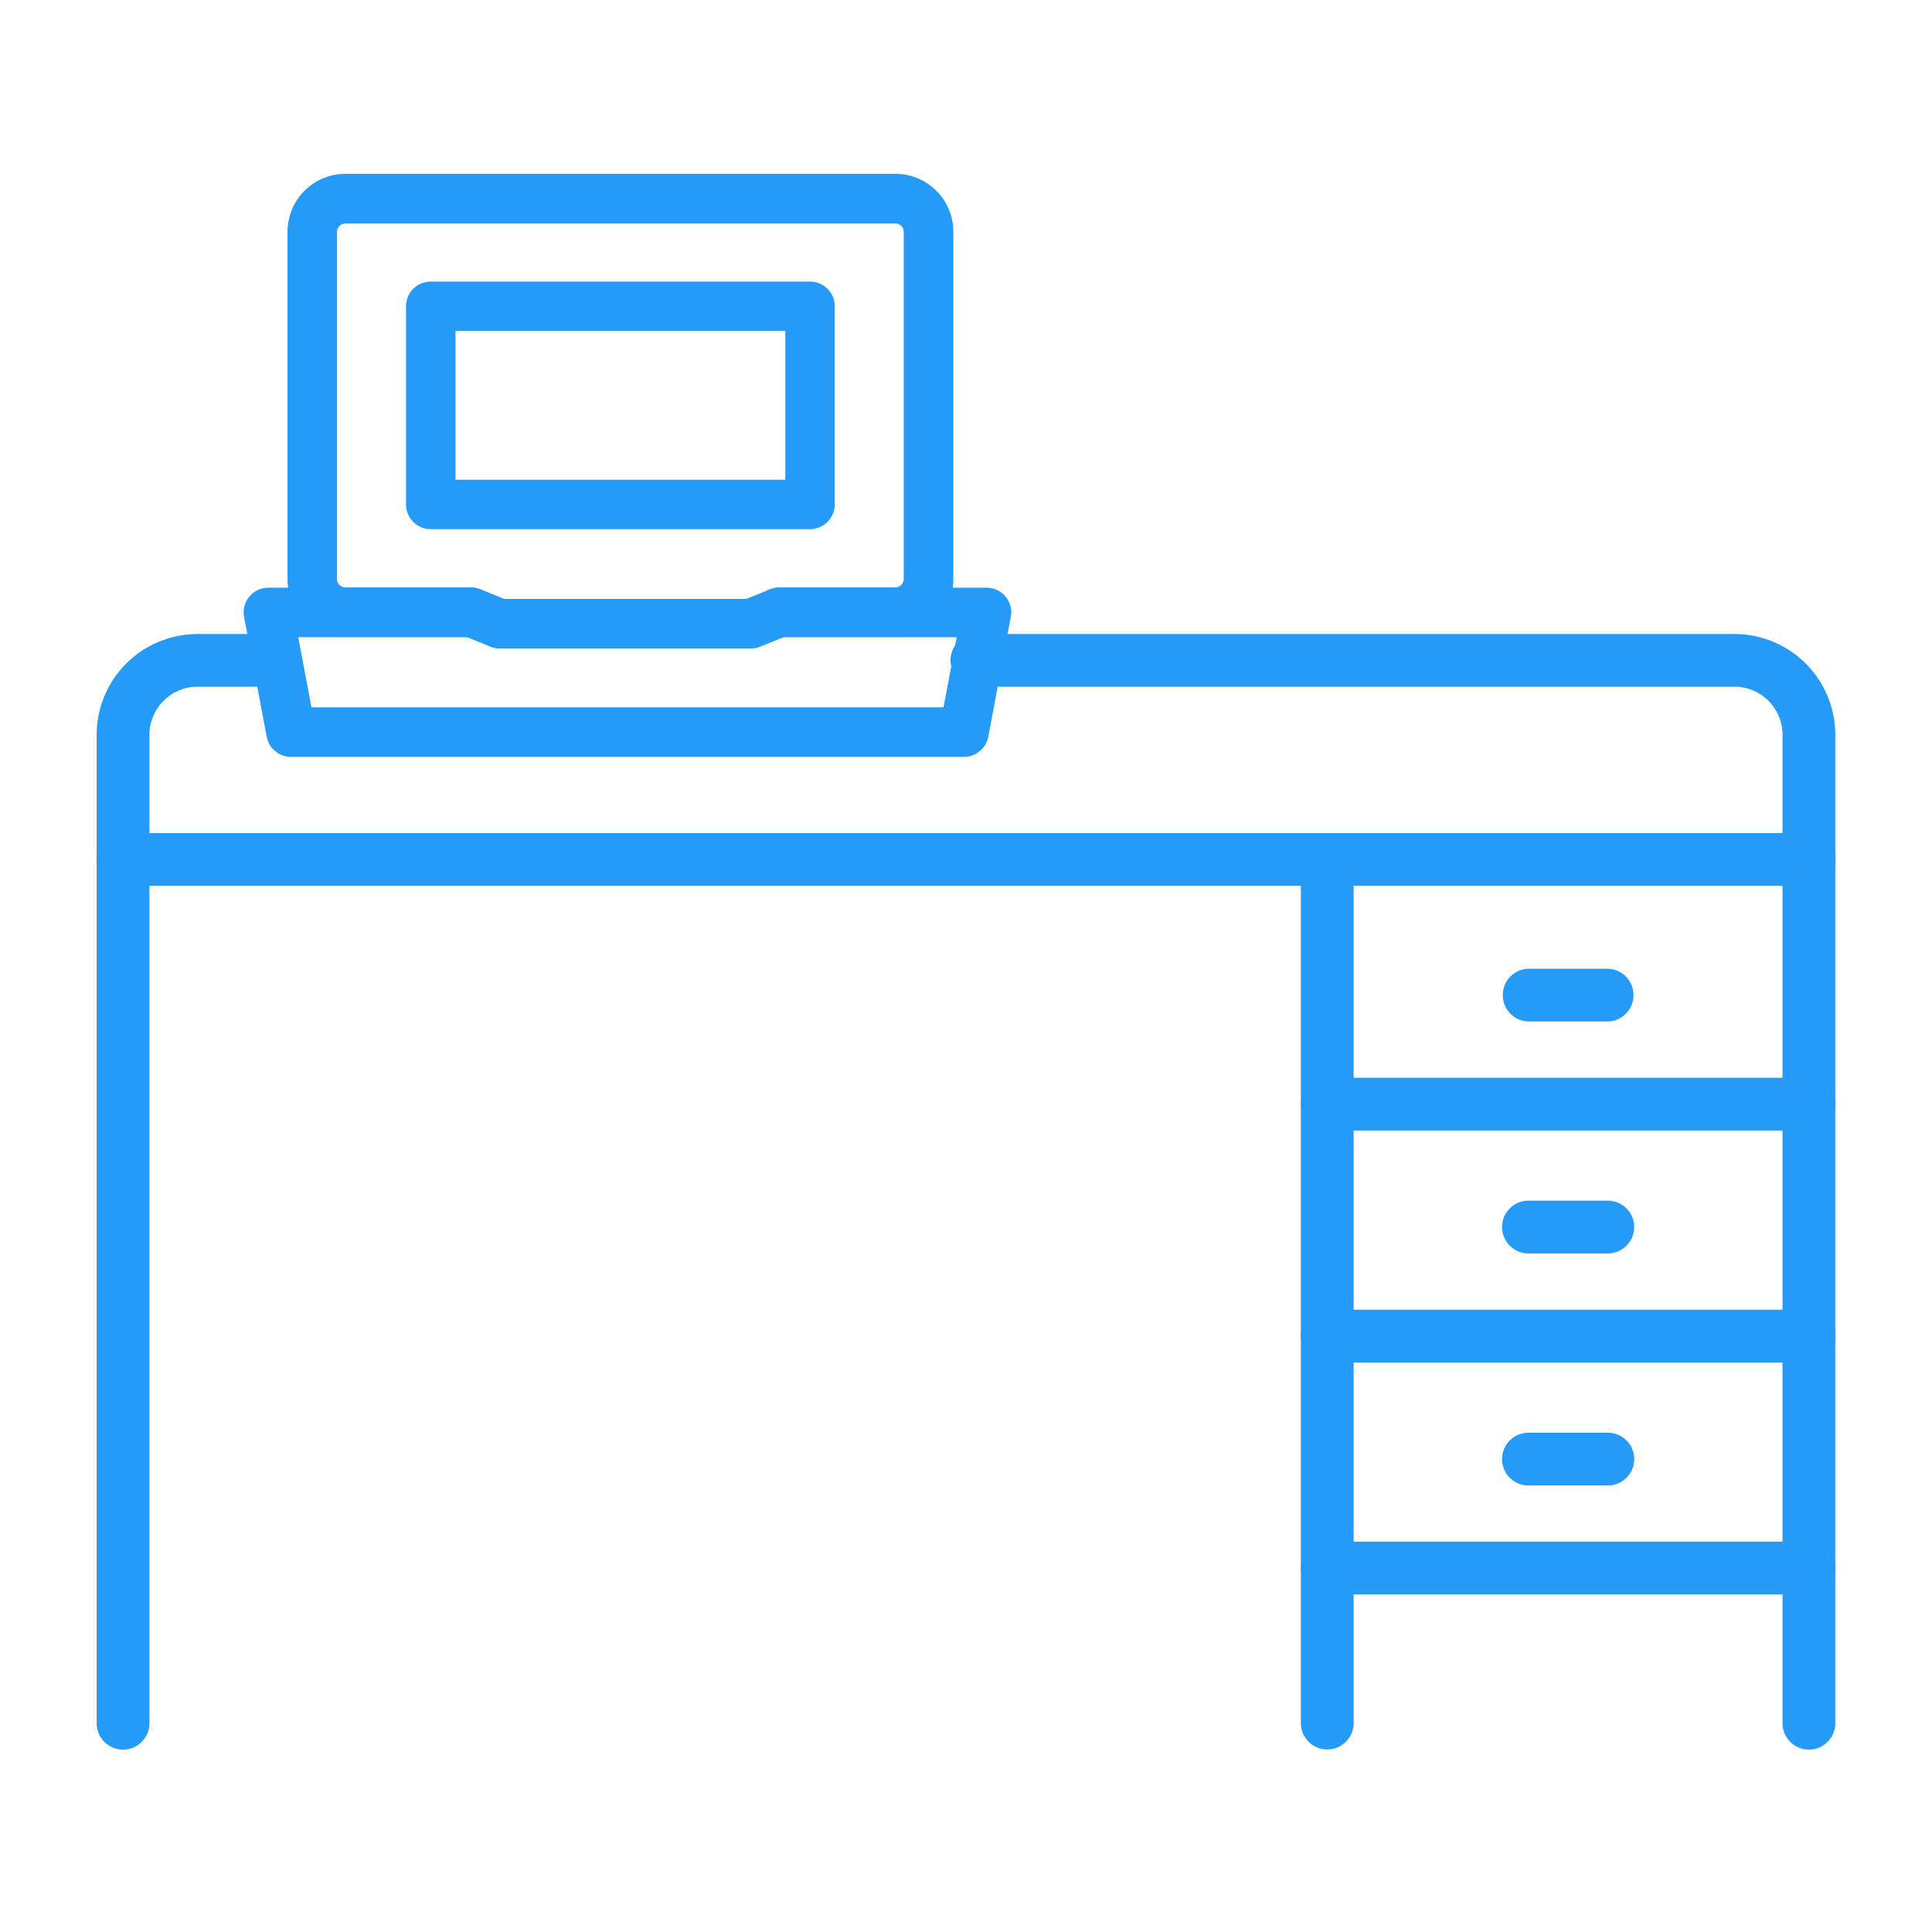 <svg xmlns="http://www.w3.org/2000/svg" width="100" height="100" viewBox="0 0 100 100"><g transform="translate(-1080 -6548)"><g transform="translate(19.942 5372.533)"><g transform="translate(1065.058 1208.284)"><g transform="translate(44.233)"><path d="M1122.624,1249.3a1.365,1.365,0,0,1-1.367-1.364v-51.215a2.491,2.491,0,0,0-2.539-2.436h-39.124a1.364,1.364,0,1,1,0-2.727h39.124a5.22,5.22,0,0,1,5.27,5.163v51.215A1.365,1.365,0,0,1,1122.624,1249.3Z" transform="translate(-1078.227 -1191.558)" fill="#259af7"/></g><g transform="translate(0.003)"><path d="M1066.426,1249.3a1.365,1.365,0,0,1-1.367-1.364v-51.215a5.223,5.223,0,0,1,5.274-5.163h3.617a1.364,1.364,0,1,1,0,2.727h-3.617a2.494,2.494,0,0,0-2.543,2.436v51.215A1.365,1.365,0,0,1,1066.426,1249.3Z" transform="translate(-1065.059 -1191.558)" fill="#259af7"/></g><g transform="translate(62.333 11.44)"><path d="M1084.983,1241.259a1.366,1.366,0,0,1-1.367-1.367v-43.564a1.365,1.365,0,0,1,2.731,0v43.564A1.365,1.365,0,0,1,1084.983,1241.259Z" transform="translate(-1083.616 -1194.964)" fill="#259af7"/></g><g transform="translate(62.333 22.968)"><path d="M1109.916,1201.127h-24.933a1.365,1.365,0,1,1,0-2.731h24.933a1.365,1.365,0,1,1,0,2.731Z" transform="translate(-1083.616 -1198.396)" fill="#259af7"/></g><g transform="translate(62.333 34.972)"><path d="M1109.916,1204.7h-24.933a1.365,1.365,0,1,1,0-2.73h24.933a1.365,1.365,0,1,1,0,2.73Z" transform="translate(-1083.616 -1201.97)" fill="#259af7"/></g><g transform="translate(62.333 46.98)"><path d="M1109.916,1208.276h-24.933a1.365,1.365,0,1,1,0-2.731h24.933a1.365,1.365,0,1,1,0,2.731Z" transform="translate(-1083.616 -1205.545)" fill="#259af7"/></g><g transform="translate(72.749 17.325)"><path d="M1092.188,1199.447h-4.108a1.366,1.366,0,0,1,0-2.731h4.108a1.366,1.366,0,0,1,0,2.731Z" transform="translate(-1086.717 -1196.716)" fill="#259af7"/></g><g transform="translate(72.749 29.329)"><path d="M1092.188,1203.021h-4.108a1.365,1.365,0,0,1,0-2.731h4.108a1.365,1.365,0,0,1,0,2.731Z" transform="translate(-1086.717 -1200.29)" fill="#259af7"/></g><g transform="translate(72.749 41.337)"><path d="M1092.188,1206.6h-4.108a1.365,1.365,0,0,1,0-2.731h4.108a1.365,1.365,0,0,1,0,2.731Z" transform="translate(-1086.717 -1203.865)" fill="#259af7"/></g><g transform="translate(0 10.302)"><path d="M1153.691,1197.356h-87.266a1.365,1.365,0,1,1,0-2.731h87.266a1.365,1.365,0,1,1,0,2.731Z" transform="translate(-1065.058 -1194.625)" fill="#259af7"/></g></g><g transform="translate(1072.671 1184.467)"><g transform="translate(8.402 5.575)"><path d="M1090.738,1198.941h-19.632a1.279,1.279,0,0,1-1.28-1.28v-10.254a1.277,1.277,0,0,1,1.28-1.28h19.632a1.278,1.278,0,0,1,1.28,1.28v10.254A1.28,1.28,0,0,1,1090.738,1198.941Zm-18.352-2.559h17.073v-7.7h-17.073Z" transform="translate(-1069.826 -1186.127)" fill="#259af7"/></g><g transform="translate(2.269)"><path d="M1092,1209.03h-13.033a1.26,1.26,0,0,1-.484-.1l-1.236-.5h-6.254a2.993,2.993,0,0,1-2.993-2.993v-17.973a3,3,0,0,1,2.993-3h28.469a3,3,0,0,1,3,3v17.973a3,3,0,0,1-3,2.993h-5.744l-1.24.5A1.229,1.229,0,0,1,1092,1209.03Zm-12.781-2.563h12.528l1.239-.5a1.345,1.345,0,0,1,.484-.094h5.992a.439.439,0,0,0,.433-.433v-17.973a.437.437,0,0,0-.433-.433h-28.469a.437.437,0,0,0-.433.433v17.973a.439.439,0,0,0,.433.433h6.5a1.311,1.311,0,0,1,.483.094Z" transform="translate(-1068 -1184.467)" fill="#259af7"/></g><g transform="translate(0 21.419)"><path d="M1104.609,1199.6h-34.838a1.279,1.279,0,0,1-1.256-1.045l-1.169-6.194a1.28,1.28,0,0,1,1.26-1.518h10.506a1.281,1.281,0,1,1,0,2.563h-8.965l.685,3.631h32.715l.685-3.631h-9.2a1.281,1.281,0,0,1,0-2.563h10.741a1.282,1.282,0,0,1,.984.464,1.259,1.259,0,0,1,.272,1.054l-1.165,6.194A1.285,1.285,0,0,1,1104.609,1199.6Z" transform="translate(-1067.324 -1190.844)" fill="#259af7"/></g></g></g><rect width="100" height="100" transform="translate(1080 6548)" fill="none"/></g></svg>